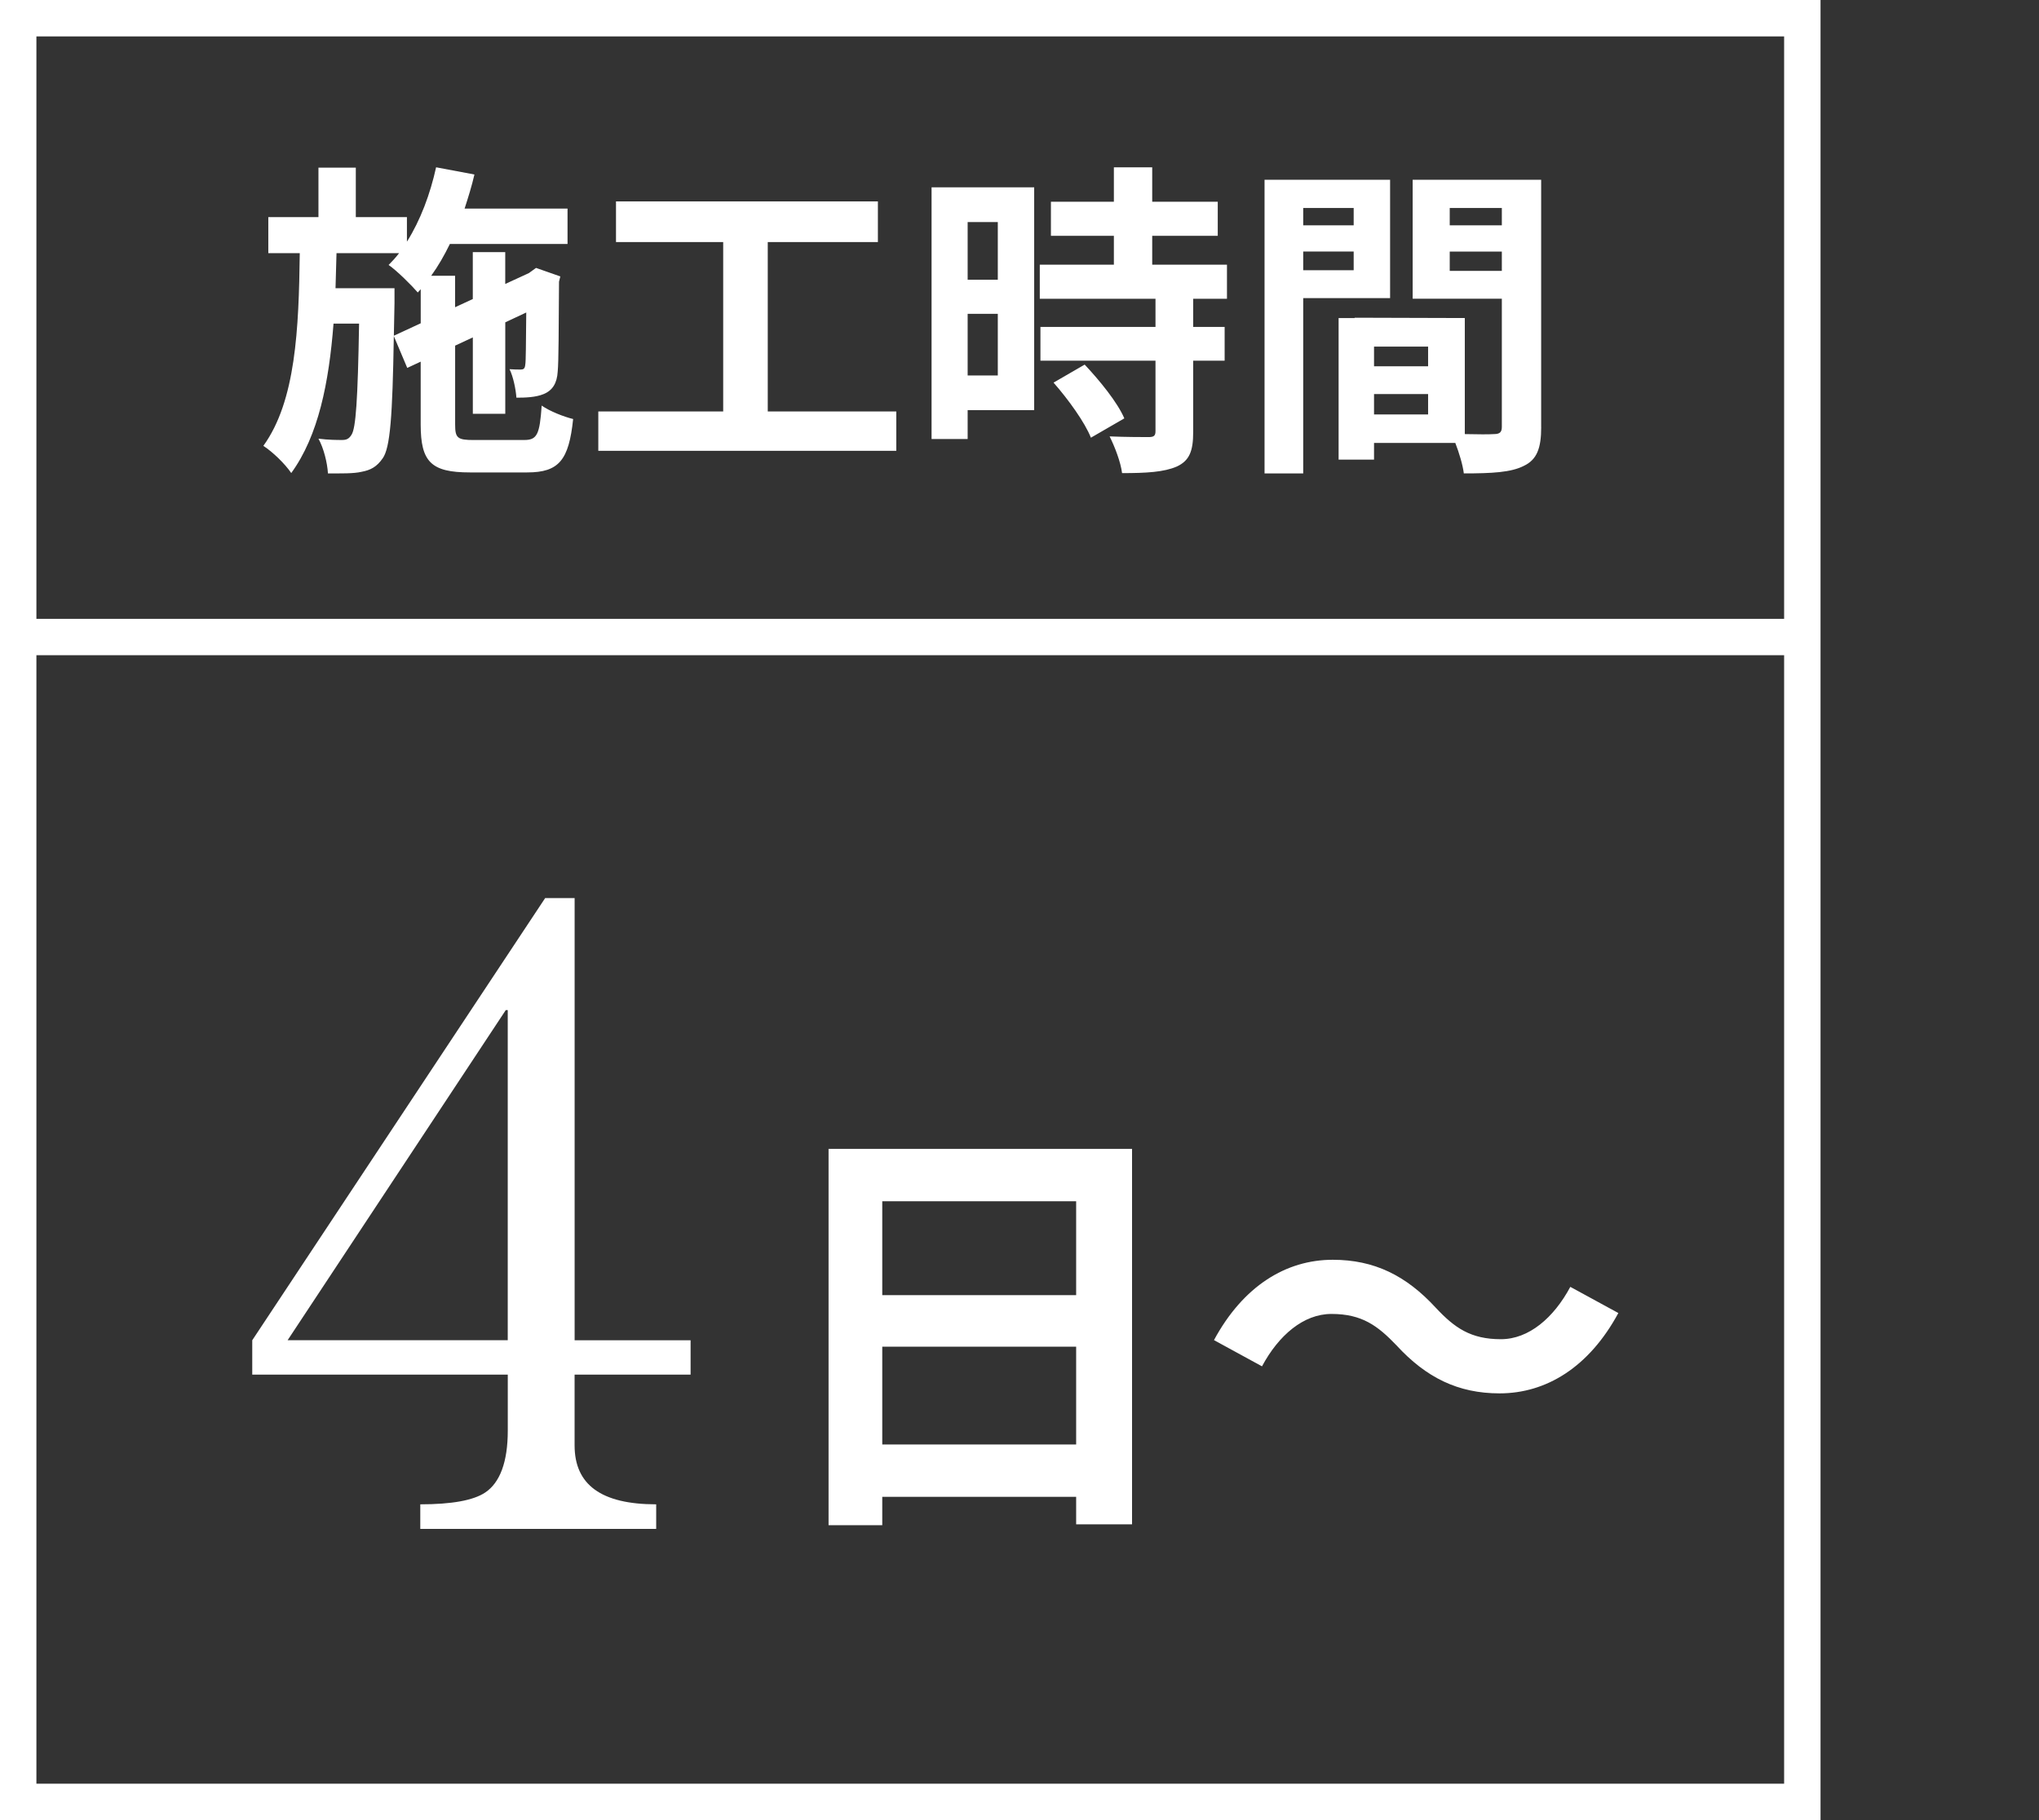 <svg height="50" viewBox="0 0 56 50" width="56" xmlns="http://www.w3.org/2000/svg"><rect x="0" y="0" width="56" height="50" fill="#333333" stroke="none"/><path d="m15.781 37.762v1.944c0 1.079.729 1.619 2.241 1.619v.675h-6.479v-.675c.864 0 1.458-.108 1.782-.324.405-.27.621-.837.621-1.7v-1.539h-7.018v-.944l8.044-12.146h.81v12.146h3.185v.944h-3.185zm-1.836-10.014h-.054l-5.992 9.069h6.046zm17.146 3.813v10.314h-1.535v-.756h-5.325v.779h-1.475v-10.338h8.335zm-6.86 1.439v2.579h5.325v-2.579zm5.325 6.681v-2.687h-5.325v2.687zm7.011-3.586c-.768 0-1.451.588-1.907 1.439l-1.319-.72c.803-1.487 1.979-2.207 3.262-2.207 1.139 0 2.015.432 2.831 1.319.516.552.959.863 1.787.863.768 0 1.451-.587 1.907-1.438l1.319.719c-.804 1.487-1.979 2.207-3.262 2.207-1.14 0-2.015-.432-2.831-1.319-.516-.539-.947-.863-1.787-.863zm13.433 13.905h-50v-50h50zm-49-1h48v-48h-48zm49-31h-50v-18h50zm-49-1h48v-16h-48zm13.4-4.913c.351 0 .423-.153.477-.945.216.152.603.306.864.369-.117 1.125-.387 1.467-1.26 1.467h-1.576c-1.062 0-1.351-.288-1.351-1.314v-1.729l-.369.172-.369-.874c-.036 2.206-.099 3.07-.306 3.358-.162.234-.333.324-.576.369-.225.054-.567.045-.927.045-.018-.297-.117-.693-.261-.954.279.036.531.036.648.036s.189-.027.261-.145c.117-.18.171-.937.207-3.052h-.702c-.126 1.62-.414 3.079-1.161 4.105-.171-.252-.504-.576-.766-.747.892-1.233.973-3.214 1-5.294h-.864v-.99h1.377v-1.359h1.026v1.359h1.404v.675c.369-.585.639-1.305.801-2.043l1.053.198c-.072.314-.171.63-.27.936h2.827v.973h-3.232c-.153.315-.324.612-.513.873h.657v.864l.486-.225v-1.288h.891v.874l.648-.298.036-.026.162-.117.667.234-.036.144c-.009 1.278-.009 2.196-.036 2.467-.018.324-.144.522-.387.621-.216.09-.504.099-.747.099-.018-.242-.09-.585-.189-.783.108.01.234.01.306.01s.117-.019.126-.136c.018-.081.018-.576.027-1.431l-.576.27v2.512h-.891v-2.098l-.486.226v2.169c0 .369.063.424.513.424h1.387zm-2.845-3.205v-.937l-.081.09c-.171-.198-.567-.594-.801-.756.099-.099.198-.207.288-.324h-1.719c-.009.324-.018.648-.027.963h1.62v.405l-.018.9.738-.342zm13.061 2.422v1.08h-8.184v-1.08h3.43v-4.654h-2.944v-1.117h7.193v1.117h-3.025v4.654h3.529zm3.787-.036h-1.827v.792h-.991v-6.914h2.818zm-1.827-5.168v1.585h.828v-1.585zm.828 4.214v-1.693h-.828v1.693zm5.366-2.107v.774h.864v.928h-.864v1.962c0 .514-.099.783-.45.945-.351.153-.837.181-1.503.181-.036-.297-.198-.721-.342-1.009.432.019.937.019 1.071.019.144 0 .189-.036.189-.162v-1.936h-3.16v-.928h3.16v-.774h-3.178v-.936h2.035v-.793h-1.729v-.936h1.729v-.945h1.053v.945h1.8v.936h-1.8v.793h2.053v.936h-.927zm-2.98 1.809c.414.441.9 1.036 1.089 1.477l-.918.531c-.162-.414-.621-1.053-1.026-1.513zm6.002-1.827v4.816h-1.062v-8.066h3.448v3.25zm0-2.476v.477h1.386v-.477zm1.386 1.71v-.513h-1.386v.513zm5.15 4.313c0 .576-.117.892-.477 1.062-.352.18-.874.207-1.648.207-.027-.225-.126-.559-.234-.837h-2.232v.459h-.973v-3.89h.441v-.009l3.025.009v3.188c.351.009.684.009.801 0 .162 0 .216-.055.216-.198v-3.521h-2.449v-3.268h3.529v6.797zm-3.106-2.215h-1.485v.541h1.485zm0 1.864v-.559h-1.485v.559zm.594-5.672v.477h1.431v-.477zm1.431 1.729v-.531h-1.431v.531z" fill="#fff"/></svg>